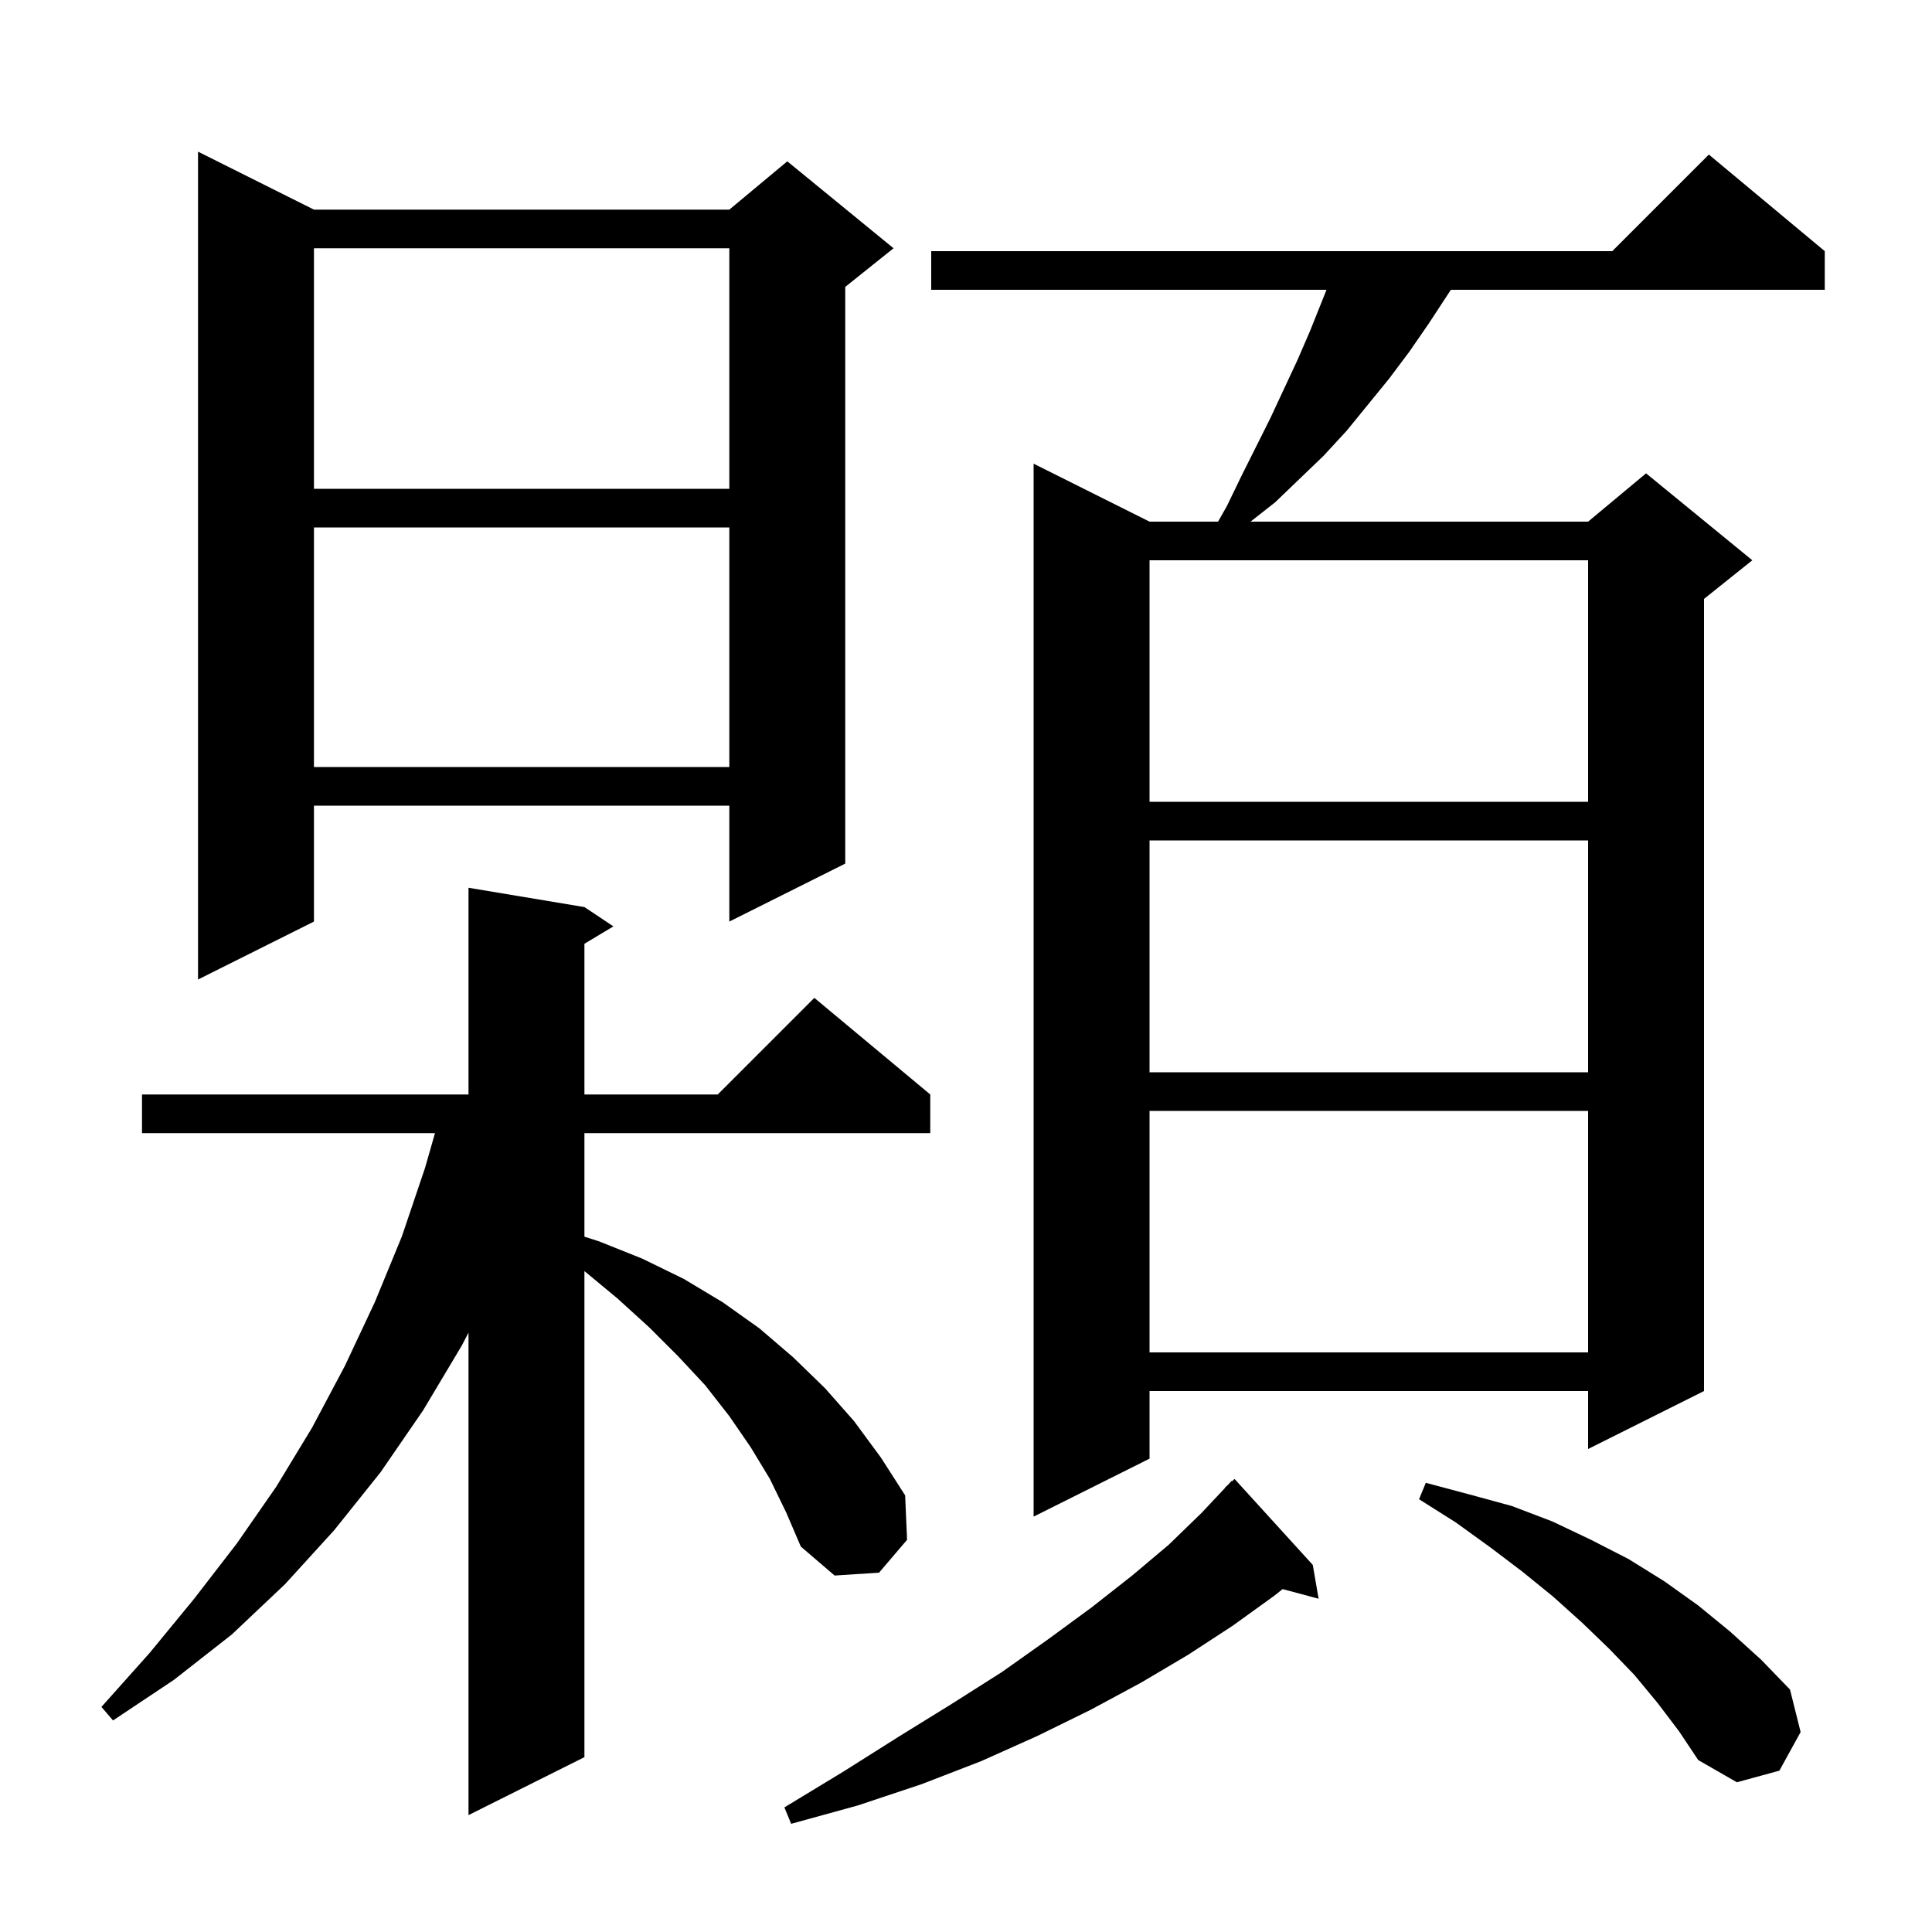 <svg xmlns="http://www.w3.org/2000/svg" xmlns:xlink="http://www.w3.org/1999/xlink" version="1.1" baseProfile="full" viewBox="0 0 200 200" width="200" height="200"><g fill="currentColor"><path d="M 135.9 162.0 L 136.5 165.5 L 132.773 164.502 L 131.9 165.2 L 127.6 168.3 L 123.0 171.3 L 118.1 174.2 L 112.9 177.0 L 107.4 179.7 L 101.6 182.3 L 95.4 184.7 L 88.8 186.9 L 81.9 188.8 L 81.2 187.1 L 87.3 183.4 L 93.0 179.8 L 98.5 176.4 L 103.7 173.1 L 108.5 169.7 L 113.0 166.4 L 117.2 163.1 L 121.0 159.9 L 124.4 156.6 L 126.823 154.02 L 126.8 154.0 L 127.075 153.753 L 127.5 153.3 L 127.536 153.337 L 127.8 153.1 Z M 79.7 153.1 L 77.7 149.8 L 75.5 146.6 L 73.0 143.4 L 70.2 140.4 L 67.2 137.4 L 63.9 134.4 L 60.5 131.583 L 60.5 181.9 L 48.5 187.9 L 48.5 137.957 L 47.8 139.3 L 43.8 146.0 L 39.4 152.4 L 34.6 158.4 L 29.5 164.0 L 24.0 169.2 L 18.0 173.9 L 11.7 178.1 L 10.5 176.7 L 15.5 171.1 L 20.1 165.5 L 24.5 159.8 L 28.6 153.9 L 32.3 147.8 L 35.7 141.4 L 38.8 134.8 L 41.6 128.0 L 44.0 120.9 L 45.029 117.3 L 14.7 117.3 L 14.7 113.3 L 48.5 113.3 L 48.5 91.9 L 60.5 93.9 L 63.5 95.9 L 60.5 97.7 L 60.5 113.3 L 74.3 113.3 L 84.3 103.3 L 96.3 113.3 L 96.3 117.3 L 60.5 117.3 L 60.5 128.021 L 62.0 128.5 L 66.5 130.3 L 70.8 132.4 L 74.8 134.8 L 78.6 137.5 L 82.1 140.5 L 85.4 143.7 L 88.4 147.1 L 91.2 150.9 L 93.7 154.8 L 93.9 159.4 L 91.0 162.8 L 86.4 163.1 L 82.9 160.1 L 81.4 156.6 Z M 171.6 176.3 L 169.2 173.4 L 166.6 170.7 L 163.8 168.0 L 160.8 165.3 L 157.6 162.7 L 154.3 160.2 L 150.7 157.6 L 146.9 155.2 L 147.6 153.5 L 152.1 154.7 L 156.5 155.9 L 160.7 157.5 L 164.7 159.4 L 168.6 161.4 L 172.3 163.7 L 175.8 166.2 L 179.1 168.9 L 182.3 171.8 L 185.3 174.9 L 186.4 179.3 L 184.2 183.3 L 179.8 184.5 L 175.8 182.2 L 173.8 179.2 Z M 188.9 26.0 L 188.9 30.0 L 150.192 30.0 L 149.8 30.6 L 147.9 33.5 L 145.9 36.4 L 143.8 39.2 L 139.4 44.6 L 137.0 47.2 L 132.0 52.0 L 129.455 54.0 L 164.4 54.0 L 170.4 49.0 L 181.4 58.0 L 176.4 62.0 L 176.4 144.0 L 164.4 150.0 L 164.4 144.0 L 119.0 144.0 L 119.0 151.0 L 107.0 157.0 L 107.0 48.0 L 119.0 54.0 L 126.093 54.0 L 127.0 52.4 L 128.5 49.3 L 131.5 43.3 L 134.3 37.3 L 135.6 34.3 L 137.32 30.0 L 96.4 30.0 L 96.4 26.0 L 166.9 26.0 L 176.9 16.0 Z M 119.0 115.0 L 119.0 140.0 L 164.4 140.0 L 164.4 115.0 Z M 119.0 87.0 L 119.0 111.0 L 164.4 111.0 L 164.4 87.0 Z M 32.5 21.7 L 75.5 21.7 L 81.5 16.7 L 92.5 25.7 L 87.5 29.7 L 87.5 89.4 L 75.5 95.4 L 75.5 83.4 L 32.5 83.4 L 32.5 95.4 L 20.5 101.4 L 20.5 15.7 Z M 119.0 58.0 L 119.0 83.0 L 164.4 83.0 L 164.4 58.0 Z M 32.5 54.6 L 32.5 79.4 L 75.5 79.4 L 75.5 54.6 Z M 32.5 25.7 L 32.5 50.6 L 75.5 50.6 L 75.5 25.7 Z "/></g></svg>